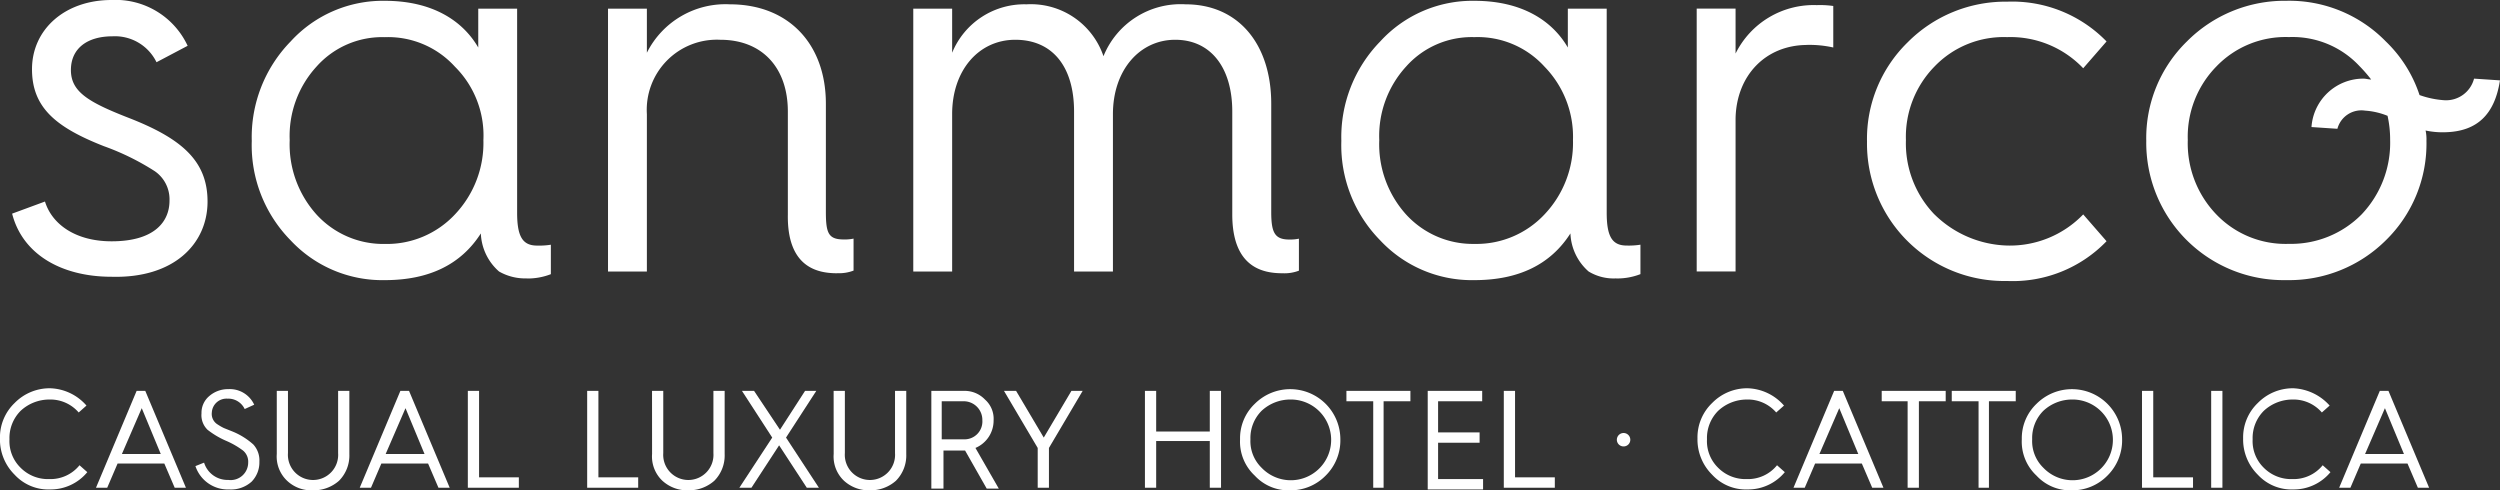 <svg xmlns="http://www.w3.org/2000/svg" width="212.25" height="41.628" viewBox="0 0 212.25 41.628">
  <rect x="0" y="0" width="212.25" height="41.628" fill="#333333" stroke="none"/>
  <g id="Raggruppa_258" data-name="Raggruppa 258" transform="translate(-67.4 -186)">
    <g id="Raggruppa_2" data-name="Raggruppa 2" transform="translate(67.4 186)">
      <path id="Tracciato_1" data-name="Tracciato 1" d="M85.392,203.106c0-3.451-2.2-5.359-6.754-7.122-3.377-1.322-4.846-2.2-4.846-4.038s1.395-2.863,3.524-2.863a3.923,3.923,0,0,1,3.744,2.2l2.643-1.395A6.747,6.747,0,0,0,77.243,186c-3.965,0-6.754,2.5-6.754,5.873,0,3.23,1.982,4.919,6.094,6.534a21.289,21.289,0,0,1,4.332,2.129,2.9,2.9,0,0,1,1.248,2.5c0,1.762-1.248,3.451-4.919,3.451-3.084,0-5.066-1.468-5.653-3.377l-2.79,1.028c.881,3.451,4.185,5.359,8.443,5.359,5.286.147,8.149-2.79,8.149-6.387m23.42-5.213a8.816,8.816,0,0,1-2.423,6.314,7.915,7.915,0,0,1-5.947,2.5,7.673,7.673,0,0,1-5.8-2.5,8.9,8.9,0,0,1-2.276-6.314,8.722,8.722,0,0,1,2.276-6.241,7.456,7.456,0,0,1,5.8-2.5,7.659,7.659,0,0,1,5.947,2.5,8.242,8.242,0,0,1,2.423,6.241m3.671,11.747a5.422,5.422,0,0,0,2.056-.367v-2.5a6.315,6.315,0,0,1-1.175.073c-1.248,0-1.689-.808-1.689-2.79V186.734h-3.3v3.3c-1.322-2.276-3.891-3.965-7.929-3.965a10.607,10.607,0,0,0-8,3.451,11.629,11.629,0,0,0-3.3,8.443,11.511,11.511,0,0,0,3.3,8.443,10.653,10.653,0,0,0,8,3.377q5.616,0,8.149-3.965a4.526,4.526,0,0,0,1.542,3.23,4.446,4.446,0,0,0,2.349.587m26.357-.441a3.451,3.451,0,0,0,1.395-.22v-2.716a3.6,3.6,0,0,1-.808.073c-1.322,0-1.542-.514-1.542-2.349V194.81c0-5.066-3.157-8.443-8.149-8.443a7.462,7.462,0,0,0-7.048,4.111v-3.744h-3.3v22.319h3.3V195.691a5.954,5.954,0,0,1,6.241-6.314c3.524,0,5.727,2.349,5.727,6.094v8.737c-.073,4.478,2.5,4.992,4.185,4.992m37.81,0a3.451,3.451,0,0,0,1.395-.22v-2.716a3.6,3.6,0,0,1-.808.073c-1.248,0-1.542-.587-1.542-2.349V194.81c0-5.066-2.79-8.443-7.268-8.443a7.069,7.069,0,0,0-6.975,4.405,6.507,6.507,0,0,0-6.534-4.405,6.624,6.624,0,0,0-6.314,4.111v-3.744h-3.3v22.319h3.3V195.691c0-3.744,2.276-6.314,5.359-6.314,3.157,0,4.992,2.276,4.992,6.094v13.582h3.3V195.691c0-3.744,2.276-6.314,5.286-6.314s4.846,2.349,4.846,6.094v8.737c0,4.478,2.57,4.992,4.258,4.992m24.668-11.306a8.816,8.816,0,0,1-2.423,6.314,7.915,7.915,0,0,1-5.947,2.5,7.673,7.673,0,0,1-5.8-2.5,8.9,8.9,0,0,1-2.276-6.314,8.722,8.722,0,0,1,2.276-6.241,7.456,7.456,0,0,1,5.8-2.5,7.659,7.659,0,0,1,5.947,2.5,8.524,8.524,0,0,1,2.423,6.241m3.671,11.747a5.422,5.422,0,0,0,2.056-.367v-2.5a6.315,6.315,0,0,1-1.175.073c-1.248,0-1.689-.808-1.689-2.79V186.734h-3.3v3.3c-1.322-2.276-3.891-3.965-7.929-3.965a10.607,10.607,0,0,0-8,3.451,11.629,11.629,0,0,0-3.3,8.443,11.511,11.511,0,0,0,3.3,8.443,10.653,10.653,0,0,0,8,3.377q5.616,0,8.149-3.965a4.526,4.526,0,0,0,1.542,3.23,4.094,4.094,0,0,0,2.349.587m16.225-19.823a9.266,9.266,0,0,1,2.2.22v-3.524a8,8,0,0,0-1.395-.073,7.393,7.393,0,0,0-6.9,4.111v-3.818h-3.3v22.319h3.3V196.058c.073-3.671,2.57-6.241,6.094-6.241m10.792,14.39a8.7,8.7,0,0,1-2.423-6.314,8.524,8.524,0,0,1,2.423-6.241,8.135,8.135,0,0,1,6.167-2.5,8.522,8.522,0,0,1,6.461,2.643l1.982-2.276a11.174,11.174,0,0,0-8.443-3.377,11.7,11.7,0,0,0-8.443,3.451,11.461,11.461,0,0,0-3.451,8.443,11.662,11.662,0,0,0,11.894,11.82,11.064,11.064,0,0,0,8.443-3.377l-1.982-2.276a8.635,8.635,0,0,1-6.461,2.643,9.157,9.157,0,0,1-6.167-2.643m36.121-12.554a12.759,12.759,0,0,1,.954,1.1c-.22,0-.44-.073-.661-.073a4.412,4.412,0,0,0-4.405,4.111l2.2.147a2.108,2.108,0,0,1,2.349-1.542,6.158,6.158,0,0,1,1.909.441,9.287,9.287,0,0,1,.22,2.056,8.816,8.816,0,0,1-2.423,6.314,8.411,8.411,0,0,1-6.167,2.5,8.135,8.135,0,0,1-6.167-2.5,8.7,8.7,0,0,1-2.423-6.314,8.524,8.524,0,0,1,2.423-6.241,8.135,8.135,0,0,1,6.167-2.5,7.775,7.775,0,0,1,6.02,2.5m11.894,1.175-2.2-.147a2.455,2.455,0,0,1-2.5,1.835,7.756,7.756,0,0,1-2.129-.441,11.128,11.128,0,0,0-2.863-4.552,11.461,11.461,0,0,0-8.443-3.451,11.7,11.7,0,0,0-8.443,3.451,11.461,11.461,0,0,0-3.451,8.443,11.661,11.661,0,0,0,11.894,11.82,11.633,11.633,0,0,0,8.443-3.377,11.461,11.461,0,0,0,3.451-8.443,3.574,3.574,0,0,0-.073-.881,6.861,6.861,0,0,0,1.689.147c2.716-.073,4.185-1.542,4.625-4.405" transform="translate(-67.772 -186)" fill="#fff"/>
      <g id="Raggruppa_1" data-name="Raggruppa 1" transform="translate(0 32.965)">
        <path id="Tracciato_2" data-name="Tracciato 2" d="M74.742,232.368l-.661.587a3.18,3.18,0,0,0-2.5-1.1,3.577,3.577,0,0,0-2.423.954,3.264,3.264,0,0,0-.954,2.423,3.155,3.155,0,0,0,.954,2.423,3.264,3.264,0,0,0,2.423.954,3.166,3.166,0,0,0,2.57-1.175l.661.587a4.041,4.041,0,0,1-3.157,1.468,3.887,3.887,0,0,1-3.01-1.248,4.206,4.206,0,0,1-1.248-3.084,4.039,4.039,0,0,1,1.248-3.01,4.158,4.158,0,0,1,3.01-1.248A4.257,4.257,0,0,1,74.742,232.368Z" transform="translate(-67.4 -230.9)" fill="#fff"/>
        <path id="Tracciato_3" data-name="Tracciato 3" d="M78.5,239.423l3.451-8.223h.734l3.451,8.223h-.954l-.881-2.056H80.335l-.881,2.056Zm2.2-2.863h3.3l-1.615-3.891Z" transform="translate(-70.351 -230.98)" fill="#fff"/>
        <path id="Tracciato_4" data-name="Tracciato 4" d="M90.734,237.24a2.083,2.083,0,0,0,2.056,1.468,1.489,1.489,0,0,0,1.689-1.468,1.232,1.232,0,0,0-.44-1.028,7.021,7.021,0,0,0-1.395-.808,7.122,7.122,0,0,1-1.615-.954,1.727,1.727,0,0,1-.514-1.395,1.848,1.848,0,0,1,.661-1.468A2.419,2.419,0,0,1,92.79,231a2.277,2.277,0,0,1,2.2,1.322l-.808.367a1.541,1.541,0,0,0-1.468-.881,1.244,1.244,0,0,0-1.322,1.175,1.042,1.042,0,0,0,.514,1.028,4.21,4.21,0,0,0,.514.294l.734.294a6.1,6.1,0,0,1,1.762,1.1,2,2,0,0,1,.514,1.468,2.326,2.326,0,0,1-.661,1.689,2.623,2.623,0,0,1-1.909.661A2.9,2.9,0,0,1,90,237.534Z" transform="translate(-73.408 -230.927)" fill="#fff"/>
        <path id="Tracciato_5" data-name="Tracciato 5" d="M99.4,231.2h.954v5.286a2.134,2.134,0,1,0,4.258,0V231.2h.954v5.359a3.042,3.042,0,0,1-.881,2.276,3.25,3.25,0,0,1-2.2.808,3,3,0,0,1-2.2-.808,2.829,2.829,0,0,1-.881-2.276V231.2Z" transform="translate(-75.906 -230.98)" fill="#fff"/>
        <path id="Tracciato_6" data-name="Tracciato 6" d="M109,239.423l3.451-8.223h.734l3.451,8.223h-.954l-.881-2.056h-3.965l-.881,2.056Zm2.2-2.863h3.3l-1.615-3.891Z" transform="translate(-78.458 -230.98)" fill="#fff"/>
        <path id="Tracciato_7" data-name="Tracciato 7" d="M121.5,239.423V231.2h.954v7.342h3.377v.881Z" transform="translate(-81.781 -230.98)" fill="#fff"/>
        <path id="Tracciato_8" data-name="Tracciato 8" d="M135.3,239.423V231.2h.954v7.342h3.377v.881Z" transform="translate(-85.449 -230.98)" fill="#fff"/>
        <path id="Tracciato_9" data-name="Tracciato 9" d="M142.8,231.2h.954v5.286a2.134,2.134,0,1,0,4.258,0V231.2h.954v5.359a3.042,3.042,0,0,1-.881,2.276,3.25,3.25,0,0,1-2.2.808,3.119,3.119,0,0,1-2.2-.808,2.829,2.829,0,0,1-.881-2.276Z" transform="translate(-87.443 -230.98)" fill="#fff"/>
        <path id="Tracciato_10" data-name="Tracciato 10" d="M152.9,239.423l2.79-4.258-2.57-3.965h1.028l2.2,3.3,2.129-3.3h.954l-2.57,3.965,2.79,4.258h-1.028l-2.349-3.6-2.349,3.6Z" transform="translate(-90.128 -230.98)" fill="#fff"/>
        <path id="Tracciato_11" data-name="Tracciato 11" d="M163.8,231.2h.954v5.286a2.134,2.134,0,1,0,4.258,0V231.2h.954v5.359a3.042,3.042,0,0,1-.881,2.276,3.25,3.25,0,0,1-2.2.808,3.119,3.119,0,0,1-2.2-.808,2.829,2.829,0,0,1-.881-2.276Z" transform="translate(-93.025 -230.98)" fill="#fff"/>
        <path id="Tracciato_12" data-name="Tracciato 12" d="M175.1,239.423V231.2h2.79a2.386,2.386,0,0,1,1.762.734,2.177,2.177,0,0,1,.734,1.762,2.521,2.521,0,0,1-1.542,2.349l1.982,3.451H179.8l-1.835-3.23h-1.835v3.23H175.1Zm.954-4.111h1.762a1.516,1.516,0,0,0,1.615-1.615,1.583,1.583,0,0,0-1.615-1.615h-1.835v3.23Z" transform="translate(-96.029 -230.98)" fill="#fff"/>
        <path id="Tracciato_13" data-name="Tracciato 13" d="M186.363,239.423v-3.377L183.5,231.2h1.028l2.349,3.965,2.349-3.965h.954l-2.863,4.846v3.377Z" transform="translate(-98.262 -230.98)" fill="#fff"/>
        <path id="Tracciato_14" data-name="Tracciato 14" d="M199.8,239.423V231.2h.954v3.451h4.552V231.2h.954v8.223h-.954v-3.965h-4.552v3.965Z" transform="translate(-102.595 -230.98)" fill="#fff"/>
        <path id="Tracciato_15" data-name="Tracciato 15" d="M210.8,235.258a4.039,4.039,0,0,1,1.248-3.01,4.258,4.258,0,0,1,7.268,3.01,4.206,4.206,0,0,1-1.248,3.084,4.158,4.158,0,0,1-3.01,1.248,3.888,3.888,0,0,1-3.01-1.248A3.94,3.94,0,0,1,210.8,235.258Zm.881,0a3.155,3.155,0,0,0,.954,2.423,3.427,3.427,0,1,0,2.423-5.8,3.577,3.577,0,0,0-2.423.954A3.264,3.264,0,0,0,211.681,235.258Z" transform="translate(-105.519 -230.927)" fill="#fff"/>
        <path id="Tracciato_16" data-name="Tracciato 16" d="M225.376,239.423v-7.342H223.1V231.2h5.433v.881h-2.276v7.342Z" transform="translate(-108.789 -230.98)" fill="#fff"/>
        <path id="Tracciato_17" data-name="Tracciato 17" d="M232.5,239.423V231.2h4.625v.881h-3.744v2.643h3.524v.881h-3.524v3.084H237.2v.881h-4.7Z" transform="translate(-111.287 -230.98)" fill="#fff"/>
        <path id="Tracciato_18" data-name="Tracciato 18" d="M241.3,239.423V231.2h.954v7.342h3.377v.881Z" transform="translate(-113.627 -230.98)" fill="#fff"/>
        <path id="Tracciato_19" data-name="Tracciato 19" d="M254.54,237.048a.571.571,0,1,1,.808,0A.576.576,0,0,1,254.54,237.048Z" transform="translate(-117.102 -232.276)" fill="#fff"/>
        <path id="Tracciato_20" data-name="Tracciato 20" d="M271.042,232.368l-.661.587a3.18,3.18,0,0,0-2.5-1.1,3.577,3.577,0,0,0-2.423.954,3.264,3.264,0,0,0-.954,2.423,3.155,3.155,0,0,0,.954,2.423,3.264,3.264,0,0,0,2.423.954,3.166,3.166,0,0,0,2.57-1.175l.661.587a4.041,4.041,0,0,1-3.157,1.468,3.888,3.888,0,0,1-3.01-1.248,4.206,4.206,0,0,1-1.248-3.084,4.039,4.039,0,0,1,1.248-3.01,4.158,4.158,0,0,1,3.01-1.248A4.257,4.257,0,0,1,271.042,232.368Z" transform="translate(-119.581 -230.9)" fill="#fff"/>
        <path id="Tracciato_21" data-name="Tracciato 21" d="M274.8,239.423l3.451-8.223h.734l3.451,8.223h-.954l-.881-2.056h-3.965l-.881,2.056Zm2.2-2.863h3.3l-1.615-3.891Z" transform="translate(-122.532 -230.98)" fill="#fff"/>
        <path id="Tracciato_22" data-name="Tracciato 22" d="M287.2,239.423v-7.342H285V231.2h5.433v.881h-2.276v7.342Z" transform="translate(-125.243 -230.98)" fill="#fff"/>
        <path id="Tracciato_23" data-name="Tracciato 23" d="M295.376,239.423v-7.342H293.1V231.2h5.433v.881h-2.276v7.342Z" transform="translate(-127.396 -230.98)" fill="#fff"/>
        <path id="Tracciato_24" data-name="Tracciato 24" d="M301.2,235.258a4.039,4.039,0,0,1,1.248-3.01,4.258,4.258,0,0,1,7.268,3.01,4.206,4.206,0,0,1-1.248,3.084,4.158,4.158,0,0,1-3.01,1.248,3.887,3.887,0,0,1-3.01-1.248A3.94,3.94,0,0,1,301.2,235.258Zm.881,0a3.155,3.155,0,0,0,.954,2.423,3.427,3.427,0,1,0,2.423-5.8,3.577,3.577,0,0,0-2.423.954A3.264,3.264,0,0,0,302.081,235.258Z" transform="translate(-129.549 -230.927)" fill="#fff"/>
        <path id="Tracciato_25" data-name="Tracciato 25" d="M315.1,239.423V231.2h.954v7.342h3.377v.881Z" transform="translate(-133.244 -230.98)" fill="#fff"/>
        <path id="Tracciato_26" data-name="Tracciato 26" d="M323.1,239.423V231.2h.954v8.223Z" transform="translate(-135.371 -230.98)" fill="#fff"/>
        <path id="Tracciato_27" data-name="Tracciato 27" d="M334.142,232.368l-.661.587a3.18,3.18,0,0,0-2.5-1.1,3.577,3.577,0,0,0-2.423.954,3.264,3.264,0,0,0-.954,2.423,3.155,3.155,0,0,0,.954,2.423,3.264,3.264,0,0,0,2.423.954,3.166,3.166,0,0,0,2.57-1.175l.661.587a4.041,4.041,0,0,1-3.157,1.468,3.887,3.887,0,0,1-3.01-1.248,4.205,4.205,0,0,1-1.248-3.084,4.039,4.039,0,0,1,1.248-3.01,4.158,4.158,0,0,1,3.01-1.248A4.389,4.389,0,0,1,334.142,232.368Z" transform="translate(-136.355 -230.9)" fill="#fff"/>
        <path id="Tracciato_28" data-name="Tracciato 28" d="M337.9,239.423l3.451-8.223h.734l3.451,8.223h-.954l-.881-2.056h-3.965l-.881,2.056Zm2.2-2.863h3.3l-1.615-3.891Z" transform="translate(-139.305 -230.98)" fill="#fff"/>
      </g>
    </g>
  </g>
</svg>
